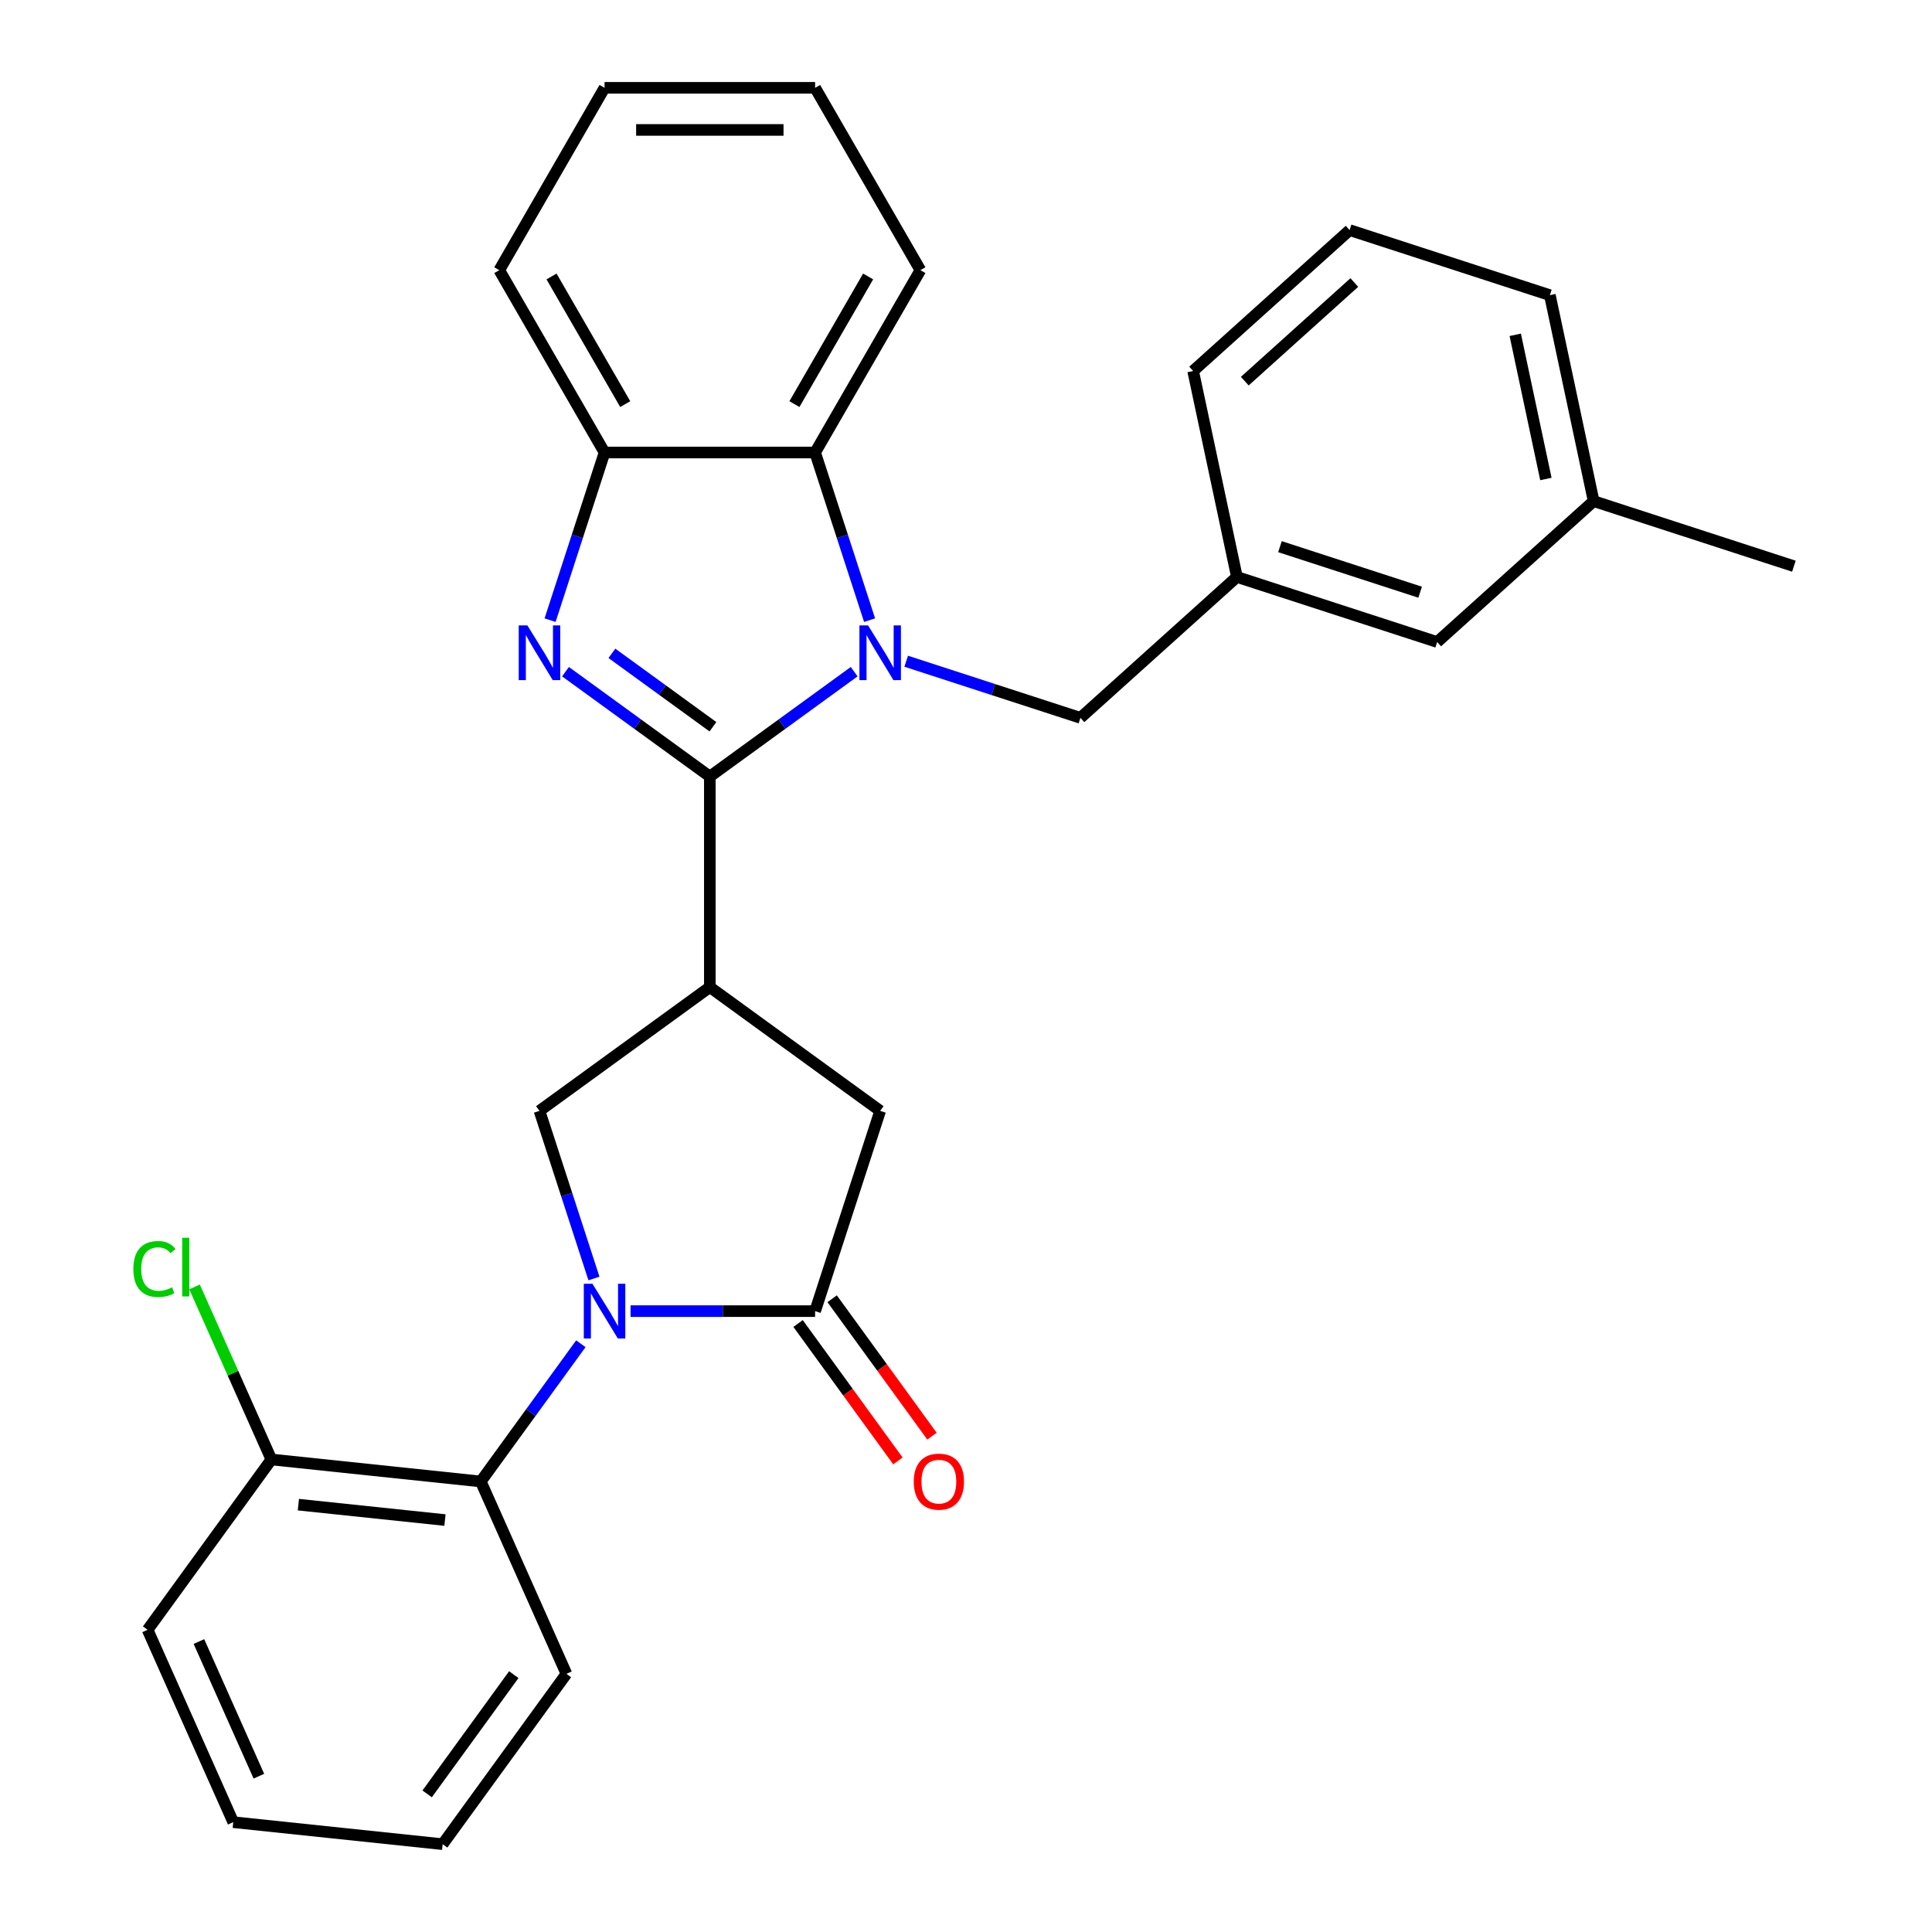 <?xml version='1.0' encoding='iso-8859-1'?>
<svg version='1.1' baseProfile='full'
              xmlns='http://www.w3.org/2000/svg'
                      xmlns:rdkit='http://www.rdkit.org/xml'
                      xmlns:xlink='http://www.w3.org/1999/xlink'
                  xml:space='preserve'
width='1000px' height='1000px' viewBox='0 0 1000 1000'>
<!-- END OF HEADER -->
<rect style='opacity:1.0;fill:#FFFFFF;stroke:none' width='1000' height='1000' x='0' y='0'> </rect>
<path class='bond-0' d='M 367.406,401.938 L 404.76,374.799' style='fill:none;fill-rule:evenodd;stroke:#000000;stroke-width:6px;stroke-linecap:butt;stroke-linejoin:miter;stroke-opacity:1' />
<path class='bond-0' d='M 404.76,374.799 L 442.113,347.66' style='fill:none;fill-rule:evenodd;stroke:#0000FF;stroke-width:6px;stroke-linecap:butt;stroke-linejoin:miter;stroke-opacity:1' />
<path class='bond-2' d='M 367.406,401.938 L 330.052,374.799' style='fill:none;fill-rule:evenodd;stroke:#000000;stroke-width:6px;stroke-linecap:butt;stroke-linejoin:miter;stroke-opacity:1' />
<path class='bond-2' d='M 330.052,374.799 L 292.699,347.66' style='fill:none;fill-rule:evenodd;stroke:#0000FF;stroke-width:6px;stroke-linecap:butt;stroke-linejoin:miter;stroke-opacity:1' />
<path class='bond-2' d='M 369.012,376.162 L 342.865,357.164' style='fill:none;fill-rule:evenodd;stroke:#000000;stroke-width:6px;stroke-linecap:butt;stroke-linejoin:miter;stroke-opacity:1' />
<path class='bond-2' d='M 342.865,357.164 L 316.717,338.167' style='fill:none;fill-rule:evenodd;stroke:#0000FF;stroke-width:6px;stroke-linecap:butt;stroke-linejoin:miter;stroke-opacity:1' />
<path class='bond-3' d='M 367.406,401.938 L 367.406,510.924' style='fill:none;fill-rule:evenodd;stroke:#000000;stroke-width:6px;stroke-linecap:butt;stroke-linejoin:miter;stroke-opacity:1' />
<path class='bond-6' d='M 450.092,320.992 L 435.996,277.609' style='fill:none;fill-rule:evenodd;stroke:#0000FF;stroke-width:6px;stroke-linecap:butt;stroke-linejoin:miter;stroke-opacity:1' />
<path class='bond-6' d='M 435.996,277.609 L 421.899,234.225' style='fill:none;fill-rule:evenodd;stroke:#000000;stroke-width:6px;stroke-linecap:butt;stroke-linejoin:miter;stroke-opacity:1' />
<path class='bond-10' d='M 469.043,342.252 L 514.137,356.904' style='fill:none;fill-rule:evenodd;stroke:#0000FF;stroke-width:6px;stroke-linecap:butt;stroke-linejoin:miter;stroke-opacity:1' />
<path class='bond-10' d='M 514.137,356.904 L 559.23,371.556' style='fill:none;fill-rule:evenodd;stroke:#000000;stroke-width:6px;stroke-linecap:butt;stroke-linejoin:miter;stroke-opacity:1' />
<path class='bond-1' d='M 307.427,661.753 L 293.33,618.369' style='fill:none;fill-rule:evenodd;stroke:#0000FF;stroke-width:6px;stroke-linecap:butt;stroke-linejoin:miter;stroke-opacity:1' />
<path class='bond-1' d='M 293.33,618.369 L 279.234,574.985' style='fill:none;fill-rule:evenodd;stroke:#000000;stroke-width:6px;stroke-linecap:butt;stroke-linejoin:miter;stroke-opacity:1' />
<path class='bond-8' d='M 300.645,695.522 L 274.749,731.166' style='fill:none;fill-rule:evenodd;stroke:#0000FF;stroke-width:6px;stroke-linecap:butt;stroke-linejoin:miter;stroke-opacity:1' />
<path class='bond-8' d='M 274.749,731.166 L 248.852,766.809' style='fill:none;fill-rule:evenodd;stroke:#000000;stroke-width:6px;stroke-linecap:butt;stroke-linejoin:miter;stroke-opacity:1' />
<path class='bond-30' d='M 326.378,678.637 L 374.138,678.637' style='fill:none;fill-rule:evenodd;stroke:#0000FF;stroke-width:6px;stroke-linecap:butt;stroke-linejoin:miter;stroke-opacity:1' />
<path class='bond-30' d='M 374.138,678.637 L 421.899,678.637' style='fill:none;fill-rule:evenodd;stroke:#000000;stroke-width:6px;stroke-linecap:butt;stroke-linejoin:miter;stroke-opacity:1' />
<path class='bond-7' d='M 284.72,320.992 L 298.817,277.609' style='fill:none;fill-rule:evenodd;stroke:#0000FF;stroke-width:6px;stroke-linecap:butt;stroke-linejoin:miter;stroke-opacity:1' />
<path class='bond-7' d='M 298.817,277.609 L 312.913,234.225' style='fill:none;fill-rule:evenodd;stroke:#000000;stroke-width:6px;stroke-linecap:butt;stroke-linejoin:miter;stroke-opacity:1' />
<path class='bond-5' d='M 367.406,510.924 L 279.234,574.985' style='fill:none;fill-rule:evenodd;stroke:#000000;stroke-width:6px;stroke-linecap:butt;stroke-linejoin:miter;stroke-opacity:1' />
<path class='bond-9' d='M 367.406,510.924 L 455.578,574.985' style='fill:none;fill-rule:evenodd;stroke:#000000;stroke-width:6px;stroke-linecap:butt;stroke-linejoin:miter;stroke-opacity:1' />
<path class='bond-4' d='M 421.899,678.637 L 455.578,574.985' style='fill:none;fill-rule:evenodd;stroke:#000000;stroke-width:6px;stroke-linecap:butt;stroke-linejoin:miter;stroke-opacity:1' />
<path class='bond-11' d='M 413.082,685.043 L 438.921,720.607' style='fill:none;fill-rule:evenodd;stroke:#000000;stroke-width:6px;stroke-linecap:butt;stroke-linejoin:miter;stroke-opacity:1' />
<path class='bond-11' d='M 438.921,720.607 L 464.759,756.171' style='fill:none;fill-rule:evenodd;stroke:#FF0000;stroke-width:6px;stroke-linecap:butt;stroke-linejoin:miter;stroke-opacity:1' />
<path class='bond-11' d='M 430.717,672.231 L 456.555,707.795' style='fill:none;fill-rule:evenodd;stroke:#000000;stroke-width:6px;stroke-linecap:butt;stroke-linejoin:miter;stroke-opacity:1' />
<path class='bond-11' d='M 456.555,707.795 L 482.394,743.359' style='fill:none;fill-rule:evenodd;stroke:#FF0000;stroke-width:6px;stroke-linecap:butt;stroke-linejoin:miter;stroke-opacity:1' />
<path class='bond-17' d='M 421.899,234.225 L 476.393,139.84' style='fill:none;fill-rule:evenodd;stroke:#000000;stroke-width:6px;stroke-linecap:butt;stroke-linejoin:miter;stroke-opacity:1' />
<path class='bond-17' d='M 411.196,209.168 L 449.342,143.099' style='fill:none;fill-rule:evenodd;stroke:#000000;stroke-width:6px;stroke-linecap:butt;stroke-linejoin:miter;stroke-opacity:1' />
<path class='bond-29' d='M 421.899,234.225 L 312.913,234.225' style='fill:none;fill-rule:evenodd;stroke:#000000;stroke-width:6px;stroke-linecap:butt;stroke-linejoin:miter;stroke-opacity:1' />
<path class='bond-19' d='M 312.913,234.225 L 258.42,139.84' style='fill:none;fill-rule:evenodd;stroke:#000000;stroke-width:6px;stroke-linecap:butt;stroke-linejoin:miter;stroke-opacity:1' />
<path class='bond-19' d='M 323.616,209.168 L 285.471,143.099' style='fill:none;fill-rule:evenodd;stroke:#000000;stroke-width:6px;stroke-linecap:butt;stroke-linejoin:miter;stroke-opacity:1' />
<path class='bond-12' d='M 248.852,766.809 L 140.463,755.417' style='fill:none;fill-rule:evenodd;stroke:#000000;stroke-width:6px;stroke-linecap:butt;stroke-linejoin:miter;stroke-opacity:1' />
<path class='bond-12' d='M 230.315,786.778 L 154.443,778.804' style='fill:none;fill-rule:evenodd;stroke:#000000;stroke-width:6px;stroke-linecap:butt;stroke-linejoin:miter;stroke-opacity:1' />
<path class='bond-18' d='M 248.852,766.809 L 293.181,866.373' style='fill:none;fill-rule:evenodd;stroke:#000000;stroke-width:6px;stroke-linecap:butt;stroke-linejoin:miter;stroke-opacity:1' />
<path class='bond-13' d='M 559.23,371.556 L 640.223,298.63' style='fill:none;fill-rule:evenodd;stroke:#000000;stroke-width:6px;stroke-linecap:butt;stroke-linejoin:miter;stroke-opacity:1' />
<path class='bond-15' d='M 140.463,755.417 L 120.581,710.761' style='fill:none;fill-rule:evenodd;stroke:#000000;stroke-width:6px;stroke-linecap:butt;stroke-linejoin:miter;stroke-opacity:1' />
<path class='bond-15' d='M 120.581,710.761 L 100.699,666.105' style='fill:none;fill-rule:evenodd;stroke:#00CC00;stroke-width:6px;stroke-linecap:butt;stroke-linejoin:miter;stroke-opacity:1' />
<path class='bond-22' d='M 140.463,755.417 L 76.402,843.589' style='fill:none;fill-rule:evenodd;stroke:#000000;stroke-width:6px;stroke-linecap:butt;stroke-linejoin:miter;stroke-opacity:1' />
<path class='bond-14' d='M 640.223,298.63 L 743.876,332.308' style='fill:none;fill-rule:evenodd;stroke:#000000;stroke-width:6px;stroke-linecap:butt;stroke-linejoin:miter;stroke-opacity:1' />
<path class='bond-14' d='M 662.507,282.951 L 735.063,306.526' style='fill:none;fill-rule:evenodd;stroke:#000000;stroke-width:6px;stroke-linecap:butt;stroke-linejoin:miter;stroke-opacity:1' />
<path class='bond-21' d='M 640.223,298.63 L 617.564,192.025' style='fill:none;fill-rule:evenodd;stroke:#000000;stroke-width:6px;stroke-linecap:butt;stroke-linejoin:miter;stroke-opacity:1' />
<path class='bond-16' d='M 743.876,332.308 L 824.868,259.382' style='fill:none;fill-rule:evenodd;stroke:#000000;stroke-width:6px;stroke-linecap:butt;stroke-linejoin:miter;stroke-opacity:1' />
<path class='bond-24' d='M 824.868,259.382 L 928.521,293.061' style='fill:none;fill-rule:evenodd;stroke:#000000;stroke-width:6px;stroke-linecap:butt;stroke-linejoin:miter;stroke-opacity:1' />
<path class='bond-32' d='M 824.868,259.382 L 802.209,152.777' style='fill:none;fill-rule:evenodd;stroke:#000000;stroke-width:6px;stroke-linecap:butt;stroke-linejoin:miter;stroke-opacity:1' />
<path class='bond-32' d='M 800.148,247.923 L 784.287,173.3' style='fill:none;fill-rule:evenodd;stroke:#000000;stroke-width:6px;stroke-linecap:butt;stroke-linejoin:miter;stroke-opacity:1' />
<path class='bond-25' d='M 476.393,139.84 L 421.899,45.455' style='fill:none;fill-rule:evenodd;stroke:#000000;stroke-width:6px;stroke-linecap:butt;stroke-linejoin:miter;stroke-opacity:1' />
<path class='bond-26' d='M 293.181,866.373 L 229.12,954.545' style='fill:none;fill-rule:evenodd;stroke:#000000;stroke-width:6px;stroke-linecap:butt;stroke-linejoin:miter;stroke-opacity:1' />
<path class='bond-26' d='M 265.937,866.787 L 221.095,928.508' style='fill:none;fill-rule:evenodd;stroke:#000000;stroke-width:6px;stroke-linecap:butt;stroke-linejoin:miter;stroke-opacity:1' />
<path class='bond-27' d='M 258.42,139.84 L 312.913,45.455' style='fill:none;fill-rule:evenodd;stroke:#000000;stroke-width:6px;stroke-linecap:butt;stroke-linejoin:miter;stroke-opacity:1' />
<path class='bond-20' d='M 698.556,119.098 L 617.564,192.025' style='fill:none;fill-rule:evenodd;stroke:#000000;stroke-width:6px;stroke-linecap:butt;stroke-linejoin:miter;stroke-opacity:1' />
<path class='bond-20' d='M 700.993,146.236 L 644.298,197.284' style='fill:none;fill-rule:evenodd;stroke:#000000;stroke-width:6px;stroke-linecap:butt;stroke-linejoin:miter;stroke-opacity:1' />
<path class='bond-23' d='M 698.556,119.098 L 802.209,152.777' style='fill:none;fill-rule:evenodd;stroke:#000000;stroke-width:6px;stroke-linecap:butt;stroke-linejoin:miter;stroke-opacity:1' />
<path class='bond-33' d='M 76.402,843.589 L 120.731,943.153' style='fill:none;fill-rule:evenodd;stroke:#000000;stroke-width:6px;stroke-linecap:butt;stroke-linejoin:miter;stroke-opacity:1' />
<path class='bond-33' d='M 102.964,849.658 L 133.994,919.353' style='fill:none;fill-rule:evenodd;stroke:#000000;stroke-width:6px;stroke-linecap:butt;stroke-linejoin:miter;stroke-opacity:1' />
<path class='bond-31' d='M 421.899,45.455 L 312.913,45.455' style='fill:none;fill-rule:evenodd;stroke:#000000;stroke-width:6px;stroke-linecap:butt;stroke-linejoin:miter;stroke-opacity:1' />
<path class='bond-31' d='M 405.551,67.252 L 329.261,67.252' style='fill:none;fill-rule:evenodd;stroke:#000000;stroke-width:6px;stroke-linecap:butt;stroke-linejoin:miter;stroke-opacity:1' />
<path class='bond-28' d='M 229.12,954.545 L 120.731,943.153' style='fill:none;fill-rule:evenodd;stroke:#000000;stroke-width:6px;stroke-linecap:butt;stroke-linejoin:miter;stroke-opacity:1' />
<path  class='atom-1' d='M 449.318 323.717
L 458.598 338.717
Q 459.518 340.197, 460.998 342.877
Q 462.478 345.557, 462.558 345.717
L 462.558 323.717
L 466.318 323.717
L 466.318 352.037
L 462.438 352.037
L 452.478 335.637
Q 451.318 333.717, 450.078 331.517
Q 448.878 329.317, 448.518 328.637
L 448.518 352.037
L 444.838 352.037
L 444.838 323.717
L 449.318 323.717
' fill='#0000FF'/>
<path  class='atom-2' d='M 306.653 664.477
L 315.933 679.477
Q 316.853 680.957, 318.333 683.637
Q 319.813 686.317, 319.893 686.477
L 319.893 664.477
L 323.653 664.477
L 323.653 692.797
L 319.773 692.797
L 309.813 676.397
Q 308.653 674.477, 307.413 672.277
Q 306.213 670.077, 305.853 669.397
L 305.853 692.797
L 302.173 692.797
L 302.173 664.477
L 306.653 664.477
' fill='#0000FF'/>
<path  class='atom-3' d='M 272.974 323.717
L 282.254 338.717
Q 283.174 340.197, 284.654 342.877
Q 286.134 345.557, 286.214 345.717
L 286.214 323.717
L 289.974 323.717
L 289.974 352.037
L 286.094 352.037
L 276.134 335.637
Q 274.974 333.717, 273.734 331.517
Q 272.534 329.317, 272.174 328.637
L 272.174 352.037
L 268.494 352.037
L 268.494 323.717
L 272.974 323.717
' fill='#0000FF'/>
<path  class='atom-12' d='M 472.96 766.889
Q 472.96 760.089, 476.32 756.289
Q 479.68 752.489, 485.96 752.489
Q 492.24 752.489, 495.6 756.289
Q 498.96 760.089, 498.96 766.889
Q 498.96 773.769, 495.56 777.689
Q 492.16 781.569, 485.96 781.569
Q 479.72 781.569, 476.32 777.689
Q 472.96 773.809, 472.96 766.889
M 485.96 778.369
Q 490.28 778.369, 492.6 775.489
Q 494.96 772.569, 494.96 766.889
Q 494.96 761.329, 492.6 758.529
Q 490.28 755.689, 485.96 755.689
Q 481.64 755.689, 479.28 758.489
Q 476.96 761.289, 476.96 766.889
Q 476.96 772.609, 479.28 775.489
Q 481.64 778.369, 485.96 778.369
' fill='#FF0000'/>
<path  class='atom-16' d='M 69.014 656.833
Q 69.014 649.793, 72.294 646.113
Q 75.614 642.393, 81.894 642.393
Q 87.734 642.393, 90.854 646.513
L 88.214 648.673
Q 85.934 645.673, 81.894 645.673
Q 77.614 645.673, 75.334 648.553
Q 73.094 651.393, 73.094 656.833
Q 73.094 662.433, 75.414 665.313
Q 77.774 668.193, 82.334 668.193
Q 85.454 668.193, 89.094 666.313
L 90.214 669.313
Q 88.734 670.273, 86.494 670.833
Q 84.254 671.393, 81.774 671.393
Q 75.614 671.393, 72.294 667.633
Q 69.014 663.873, 69.014 656.833
' fill='#00CC00'/>
<path  class='atom-16' d='M 94.294 640.673
L 97.974 640.673
L 97.974 671.033
L 94.294 671.033
L 94.294 640.673
' fill='#00CC00'/>
</svg>
